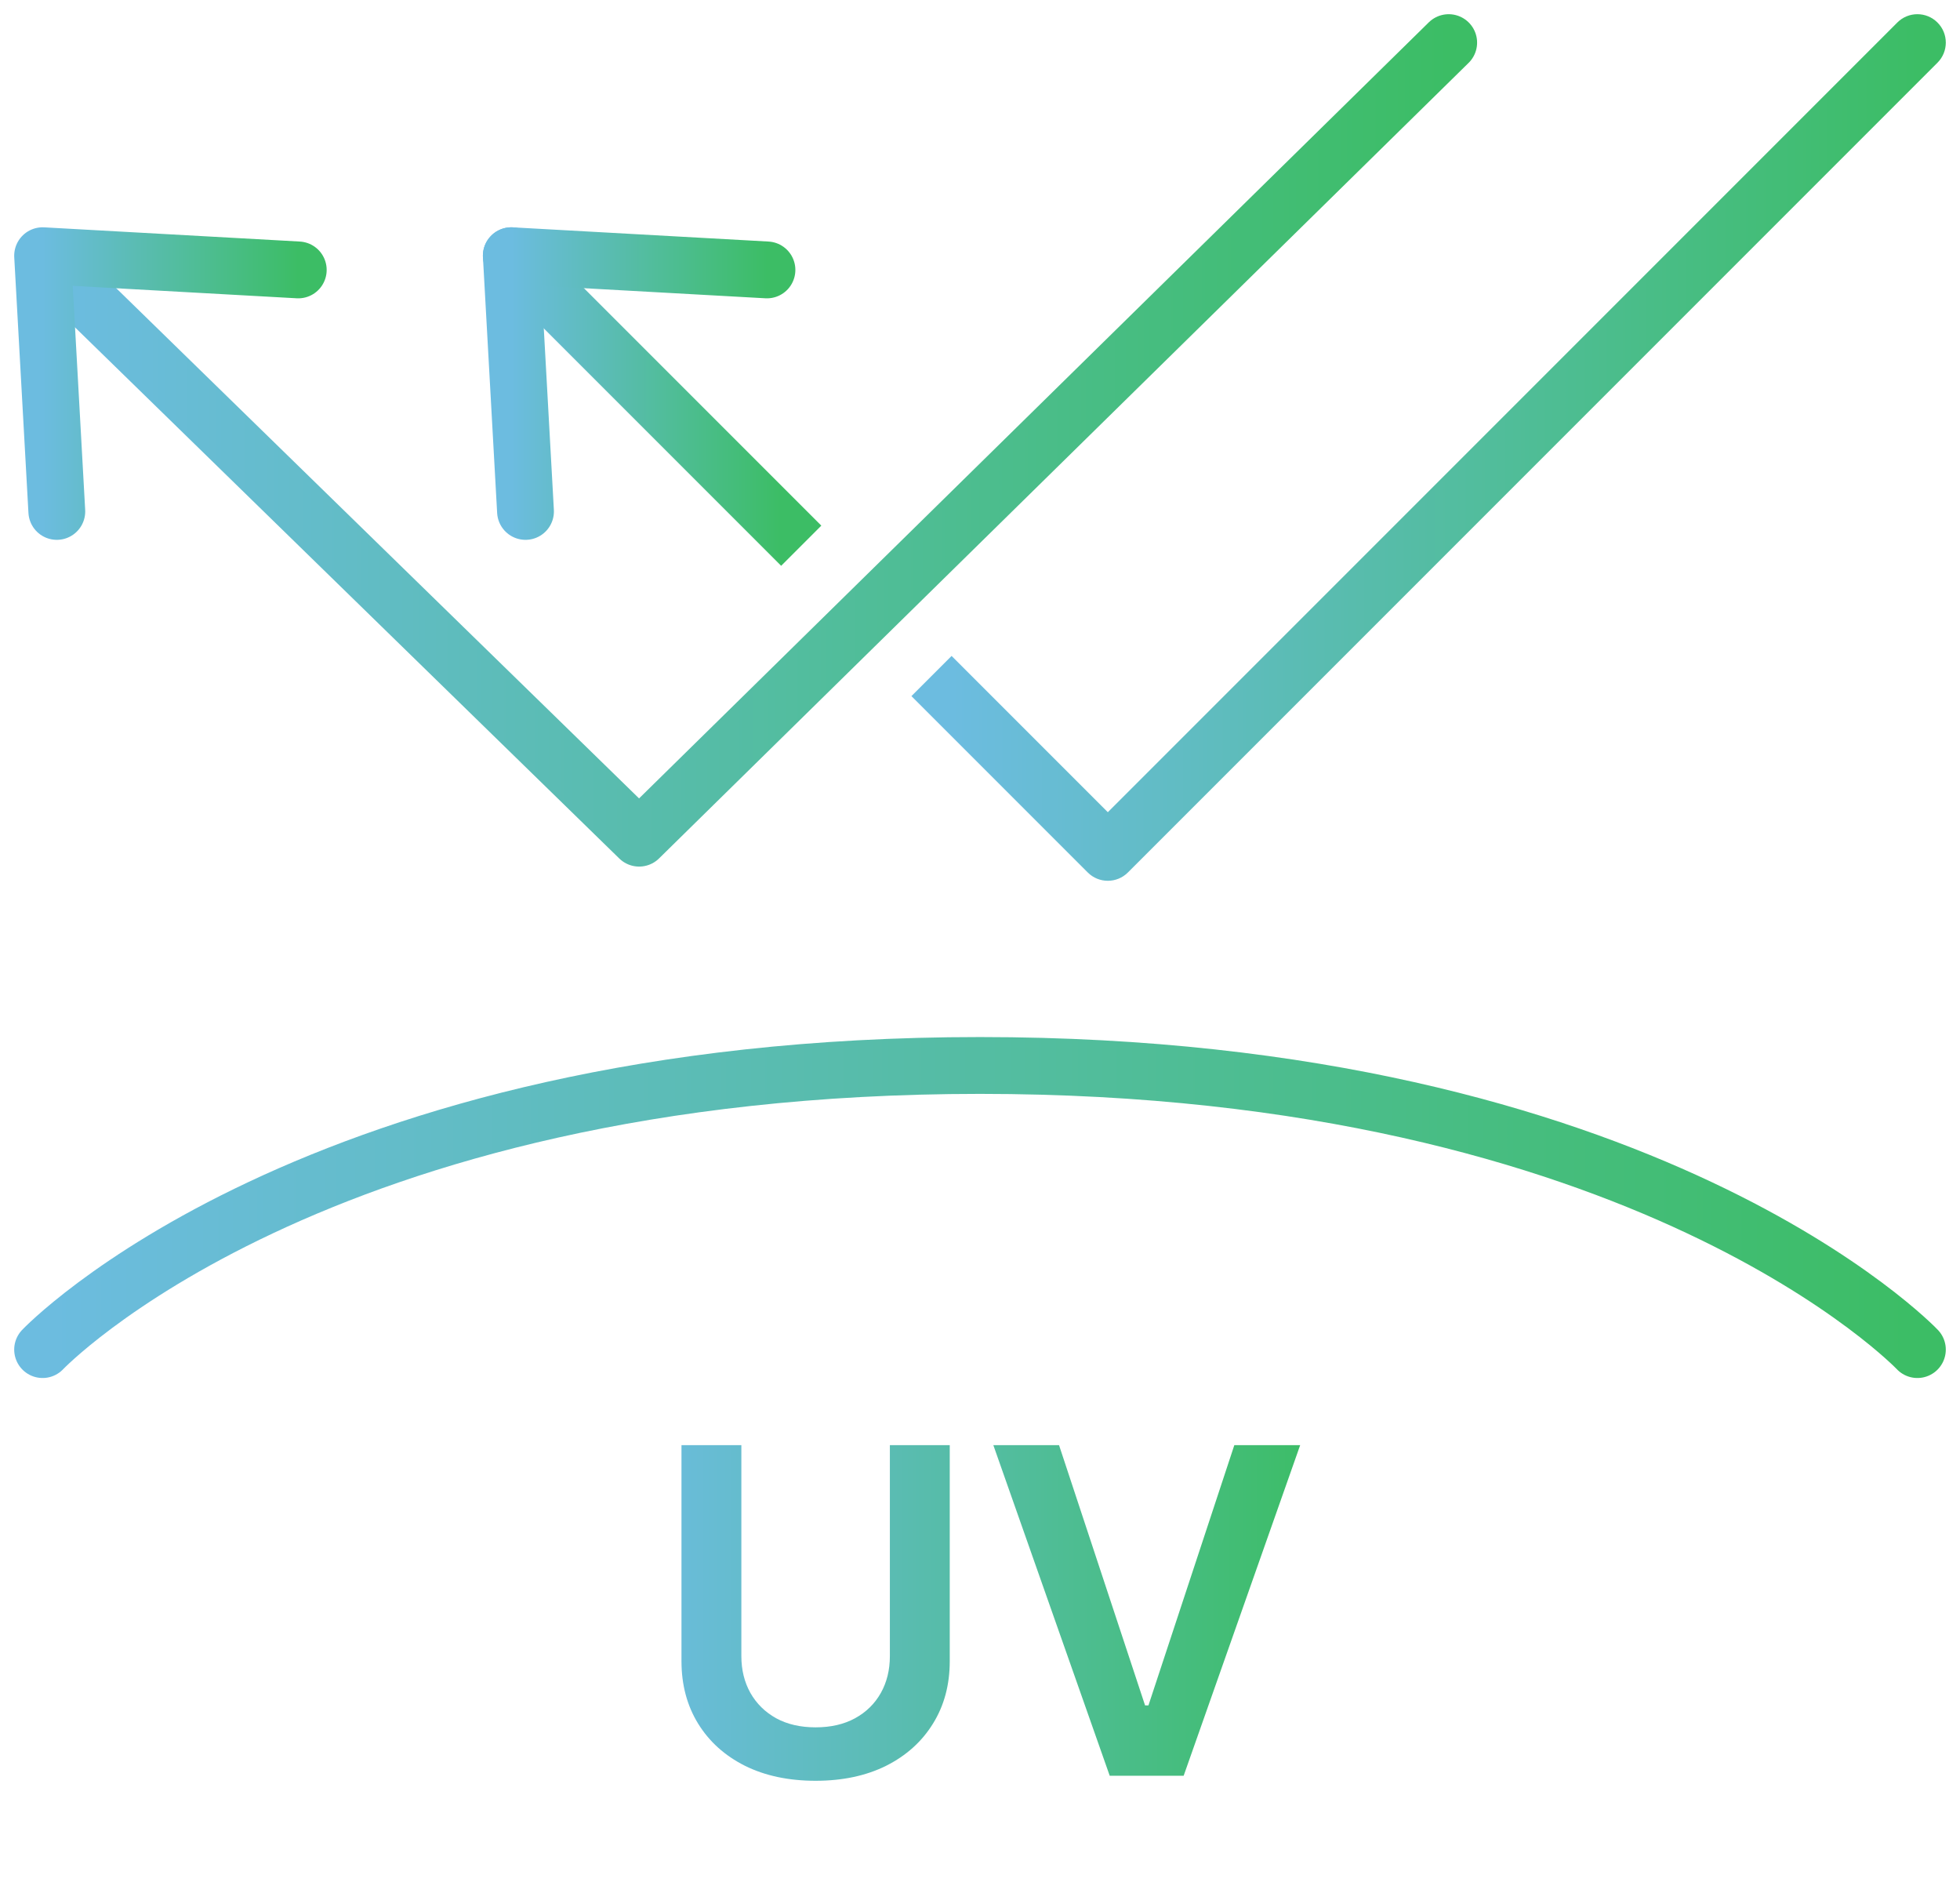 <svg width="69" height="67" viewBox="0 0 69 67" fill="none" xmlns="http://www.w3.org/2000/svg">
<path d="M51 1.5L22.5 29.5L2 9.5" stroke="url(#paint0_linear_236_139)" stroke-width="2" stroke-linecap="round" stroke-linejoin="round"/>
<path d="M2 18L1.5 9L10.5 9.5" stroke="url(#paint1_linear_236_139)" stroke-width="2" stroke-linecap="round" stroke-linejoin="round"/>
<path d="M68.207 2.207C68.598 1.817 68.598 1.183 68.207 0.793C67.817 0.402 67.183 0.402 66.793 0.793L68.207 2.207ZM39 30L38.293 30.707C38.683 31.098 39.317 31.098 39.707 30.707L39 30ZM34.207 23.793L33.5 23.086L32.086 24.5L32.793 25.207L34.207 23.793ZM66.793 0.793L38.293 29.293L39.707 30.707L68.207 2.207L66.793 0.793ZM39.707 29.293L34.207 23.793L32.793 25.207L38.293 30.707L39.707 29.293Z" fill="url(#paint2_linear_236_139)"/>
<path d="M26.793 19.207L27.5 19.914L28.914 18.5L28.207 17.793L26.793 19.207ZM18.707 8.293C18.317 7.902 17.683 7.902 17.293 8.293C16.902 8.683 16.902 9.317 17.293 9.707L18.707 8.293ZM28.207 17.793L18.707 8.293L17.293 9.707L26.793 19.207L28.207 17.793Z" fill="url(#paint3_linear_236_139)"/>
<path d="M27 9.5L18 9L18.5 18" stroke="url(#paint4_linear_236_139)" stroke-width="2" stroke-linecap="round" stroke-linejoin="round"/>
<path d="M1.5 47.5C1.5 47.5 11 37.5 34.5 37.5C58 37.5 67.5 47.5 67.5 47.5" stroke="url(#paint5_linear_236_139)" stroke-width="2" stroke-linecap="round" stroke-linejoin="round"/>
<path d="M31.327 50.864H33.435V58.466C33.435 59.299 33.238 60.032 32.844 60.665C32.454 61.297 31.904 61.792 31.196 62.148C30.488 62.5 29.66 62.676 28.713 62.676C27.762 62.676 26.933 62.5 26.224 62.148C25.516 61.792 24.967 61.297 24.577 60.665C24.187 60.032 23.991 59.299 23.991 58.466V50.864H26.099V58.29C26.099 58.775 26.206 59.206 26.418 59.585C26.634 59.964 26.937 60.261 27.327 60.477C27.717 60.689 28.179 60.795 28.713 60.795C29.247 60.795 29.709 60.689 30.099 60.477C30.493 60.261 30.796 59.964 31.009 59.585C31.221 59.206 31.327 58.775 31.327 58.29V50.864ZM37.283 50.864L40.311 60.023H40.43L43.453 50.864H45.771L41.669 62.5H39.067L34.97 50.864H37.283Z" fill="url(#paint6_linear_236_139)"/>
<defs>
<linearGradient id="paint0_linear_236_139" x1="51" y1="15.174" x2="2" y2="15.174" gradientUnits="userSpaceOnUse">
<stop stop-color="#3CBD65"/>
<stop offset="1" stop-color="#6CBCE0"/>
</linearGradient>
<linearGradient id="paint1_linear_236_139" x1="10.5" y1="13.395" x2="1.5" y2="13.395" gradientUnits="userSpaceOnUse">
<stop stop-color="#3CBD65"/>
<stop offset="1" stop-color="#6CBCE0"/>
</linearGradient>
<linearGradient id="paint2_linear_236_139" x1="67.5" y1="15.419" x2="33.5" y2="15.419" gradientUnits="userSpaceOnUse">
<stop stop-color="#3CBD65"/>
<stop offset="1" stop-color="#6CBCE0"/>
</linearGradient>
<linearGradient id="paint3_linear_236_139" x1="27.5" y1="13.639" x2="18" y2="13.639" gradientUnits="userSpaceOnUse">
<stop stop-color="#3CBD65"/>
<stop offset="1" stop-color="#6CBCE0"/>
</linearGradient>
<linearGradient id="paint4_linear_236_139" x1="27" y1="13.395" x2="18" y2="13.395" gradientUnits="userSpaceOnUse">
<stop stop-color="#3CBD65"/>
<stop offset="1" stop-color="#6CBCE0"/>
</linearGradient>
<linearGradient id="paint5_linear_236_139" x1="67.5" y1="42.384" x2="1.5" y2="42.384" gradientUnits="userSpaceOnUse">
<stop stop-color="#3CBD65"/>
<stop offset="1" stop-color="#6CBCE0"/>
</linearGradient>
<linearGradient id="paint6_linear_236_139" x1="46.5" y1="56.779" x2="22.5" y2="56.779" gradientUnits="userSpaceOnUse">
<stop stop-color="#3CBD65"/>
<stop offset="1" stop-color="#6CBCE0"/>
</linearGradient>
</defs>
</svg>
